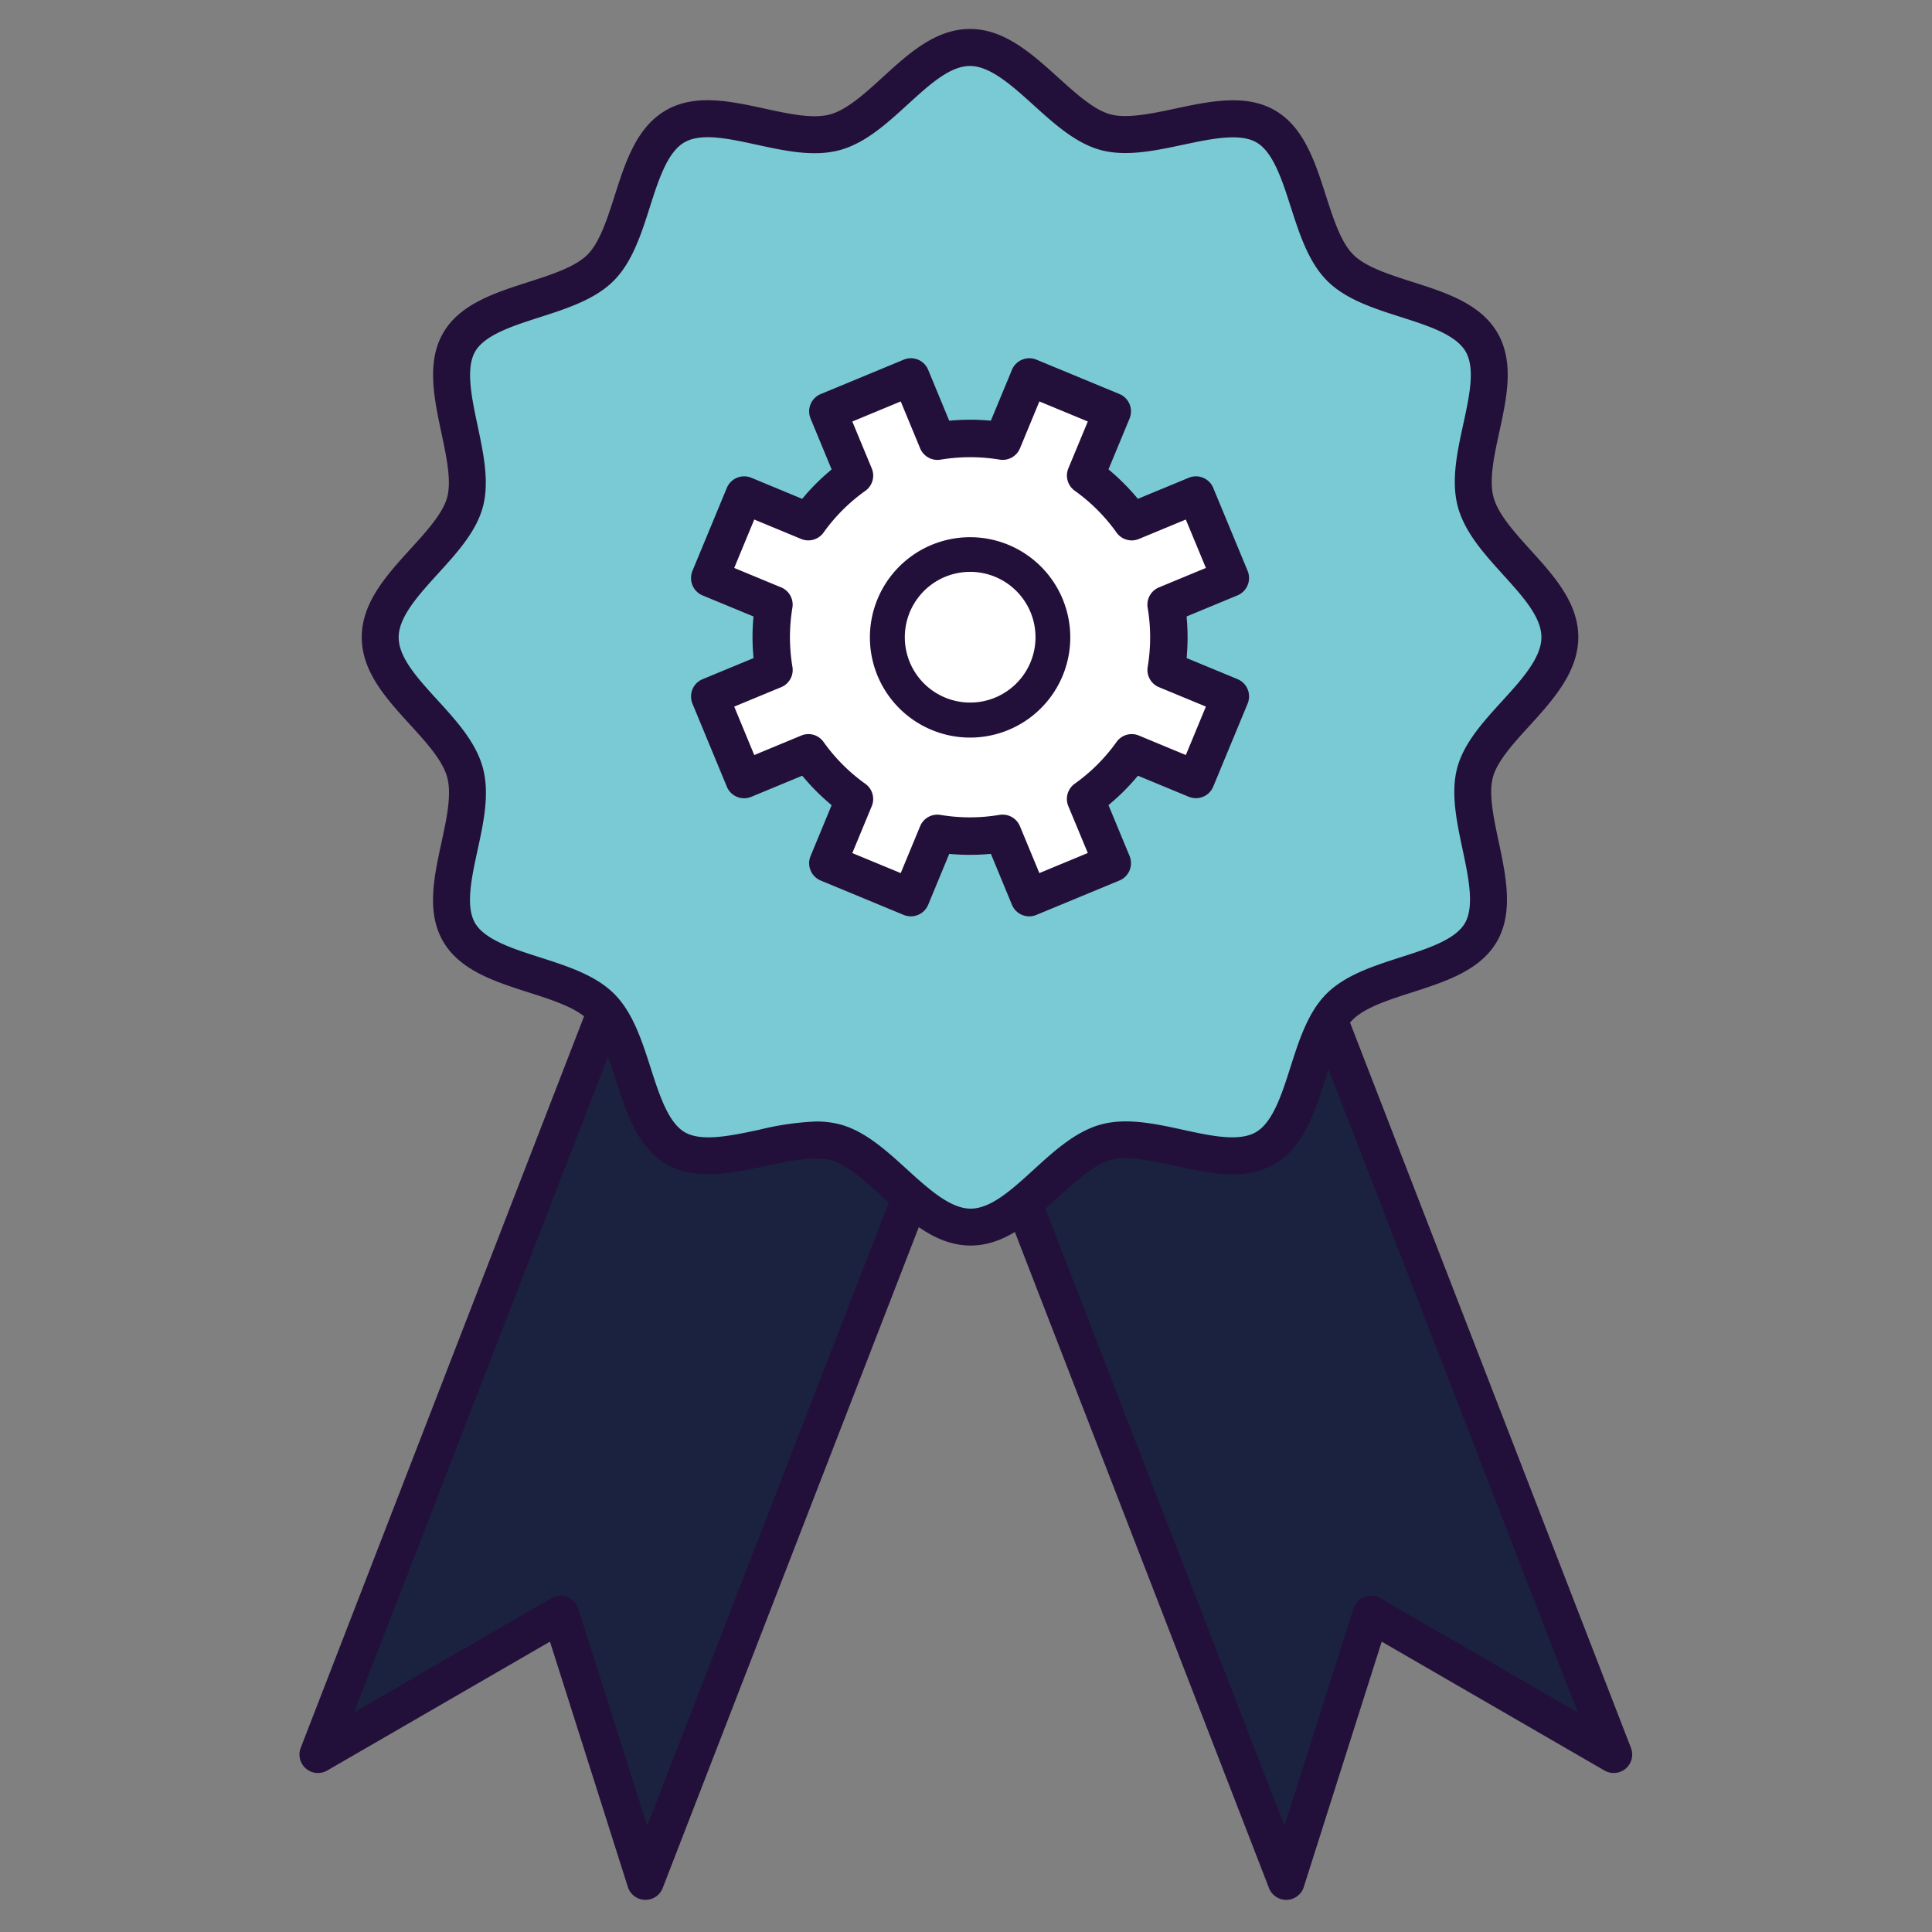 <svg xmlns="http://www.w3.org/2000/svg" xmlns:xlink="http://www.w3.org/1999/xlink" width="400" height="400" viewBox="0 0 400 400">
  <rect x="0" y="0" width="400" height="400" fill="#808080" stroke="none"/>
  <defs>
    <clipPath id="clip-Fairwinds_Website_Icon_Configuration_Practices">
      <rect width="400" height="400"/>
    </clipPath>
  </defs>
  <g id="Fairwinds_Website_Icon_Configuration_Practices" clip-path="url(#clip-Fairwinds_Website_Icon_Configuration_Practices)">
    <g id="Layer_2" data-name="Layer 2" transform="translate(62 6)">
      <g id="Layer_1-2" data-name="Layer 1-2" transform="translate(0)">
        <g id="Group_9945" data-name="Group 9945" transform="translate(0 193.565)">
          <path id="Path_11226" data-name="Path 11226" d="M180.024,416.308l-33.933-13.135L84.166,563.04l50.249-29.06,17.566,55.331,61.951-159.868Z" transform="translate(-80.344 -399.349)" fill="#1a223f"/>
          <path id="Path_11227" data-name="Path 11227" d="M155.052,596.2h-.117a3.827,3.827,0,0,1-3.527-2.666l-16.128-50.794L89.154,569.427a3.825,3.825,0,0,1-5.48-4.689L145.6,404.862a3.817,3.817,0,0,1,4.944-2.182l33.932,13.136h0l33.907,13.136a3.822,3.822,0,0,1,2.182,4.949L158.615,593.767A3.812,3.812,0,0,1,155.052,596.2Zm-17.565-62.972a3.832,3.832,0,0,1,3.645,2.666l14.283,44.983L212.059,434.7l-60.708-23.514L94.726,557.367l40.844-23.621A3.835,3.835,0,0,1,137.486,533.232Z" transform="translate(-83.416 -402.422)" fill="#23103a"/>
        </g>
        <g id="Group_9946" data-name="Group 9946" transform="translate(138.547 193.562)">
          <path id="Path_11228" data-name="Path 11228" d="M145.254,416.308l33.907-13.135L241.086,563.04l-50.249-29.06-17.566,55.331L111.347,429.443Z" transform="translate(-107.523 -399.347)" fill="#1a223f"/>
          <path id="Path_11229" data-name="Path 11229" d="M176.347,596.205a3.822,3.822,0,0,1-3.568-2.442L110.857,433.9a3.819,3.819,0,0,1,2.182-4.944l33.907-13.136h0l33.907-13.136a3.815,3.815,0,0,1,4.949,2.182L247.724,564.74a3.825,3.825,0,0,1-5.48,4.689l-46.125-26.684-16.133,50.794a3.809,3.809,0,0,1-3.522,2.666ZM119.364,434.7l56.62,146.174L190.267,535.9a3.824,3.824,0,0,1,5.556-2.151l40.849,23.621L180.052,411.2Z" transform="translate(-110.597 -402.422)" fill="#23103a"/>
        </g>
        <g id="Group_9947" data-name="Group 9947" transform="translate(16.723 3.823)">
          <path id="Path_11230" data-name="Path 11230" d="M330.932,487.3c0,10.424-15.042,18.534-17.57,28.045s6.2,24.421,1.229,33.046-22.183,8.339-29.268,15.429-6.672,24.212-15.429,29.268-23.223-3.859-32.944-1.223-17.7,17.565-28.02,17.565-18.5-15.037-28.015-17.565-24.421,6.2-33.051,1.223-8.339-22.178-15.424-29.268-24.344-6.8-29.4-15.429,3.859-23.218,1.223-33.046S86.7,497.62,86.7,487.3s15.037-18.5,17.565-28.015-6.2-24.421-1.223-33.051,22.178-8.339,29.268-15.43,6.7-24.212,15.429-29.268,23.223,3.859,33.045,1.228S198.505,365.2,208.8,365.2s18.529,15.037,28.147,17.565,24.446-6.2,33.071-1.228,8.344,22.183,15.429,29.268,24.212,6.7,29.268,15.43-3.859,23.223-1.223,33.051S330.932,477.006,330.932,487.3Z" transform="translate(-86.697 -365.198)" fill="#79cad4"/>
        </g>
        <g id="Group_9948" data-name="Group 9948" transform="translate(12.9)">
          <path id="Path_11231" data-name="Path 11231" d="M212,616.324c-7.187,0-12.85-5.148-18.325-10.138-3.6-3.277-7.325-6.667-10.674-7.554-3.395-.9-8.421.168-13.268,1.193-7.228,1.534-14.69,3.109-20.71-.352-5.994-3.461-8.314-10.664-10.551-17.632-1.529-4.766-3.109-9.69-5.668-12.249s-7.5-4.139-12.289-5.668c-6.978-2.233-14.2-4.552-17.7-10.526-3.517-6-1.922-13.37-.372-20.491,1.06-4.888,2.156-9.945,1.2-13.5-.943-3.527-4.373-7.284-7.692-10.918-4.919-5.388-10.006-10.959-10.006-18.116,0-7.187,5.153-12.85,10.138-18.325,3.278-3.6,6.667-7.325,7.559-10.674.9-3.395-.168-8.411-1.2-13.268-1.534-7.223-3.119-14.69.352-20.71,3.461-5.994,10.669-8.309,17.637-10.551,4.761-1.529,9.685-3.109,12.244-5.668,2.544-2.544,4.1-7.437,5.617-12.162,2.227-6.983,4.531-14.2,10.6-17.713,6.05-3.512,13.411-1.906,20.516-.357,4.868,1.06,9.9,2.156,13.457,1.2,3.532-.948,7.294-4.379,10.923-7.7,5.383-4.914,10.949-10,18.085-10s12.809,5.123,18.284,10.077c3.65,3.3,7.417,6.713,10.832,7.61,3.456.907,8.492-.163,13.355-1.193,7.2-1.534,14.644-3.12,20.659.357,6,3.461,8.314,10.664,10.551,17.632,1.534,4.761,3.114,9.69,5.673,12.243,2.543,2.544,7.437,4.108,12.162,5.617,6.983,2.227,14.2,4.531,17.708,10.6s1.911,13.411.362,20.522c-1.06,4.868-2.151,9.9-1.2,13.452.943,3.537,4.348,7.294,7.641,10.929,4.878,5.383,9.919,10.949,9.919,18.08,0,7.258-5.4,13.182-10.164,18.406-3.262,3.578-6.642,7.284-7.524,10.618-.907,3.4.158,8.416,1.193,13.268,1.529,7.223,3.114,14.69-.352,20.715-3.466,5.994-10.669,8.314-17.637,10.551-4.761,1.529-9.69,3.109-12.244,5.663s-4.1,7.427-5.6,12.152c-2.228,6.983-4.531,14.211-10.618,17.728-6.076,3.5-13.426,1.906-20.532.352-4.837-1.055-9.838-2.146-13.324-1.2-3.471.938-7.208,4.348-10.821,7.651C224.781,611.211,219.174,616.324,212,616.324Zm-32.016-25.68a19.463,19.463,0,0,1,4.985.6c5.148,1.371,9.573,5.4,13.854,9.3,4.4,4,8.946,8.14,13.176,8.14,4.21,0,8.5-3.909,13.044-8.054,4.287-3.91,8.721-7.952,13.977-9.379,5.306-1.432,11.224-.138,16.953,1.106,5.683,1.244,11.561,2.528,15.078.5s5.367-7.824,7.157-13.426,3.624-11.382,7.478-15.236c3.869-3.864,9.685-5.734,15.312-7.544,5.587-1.789,11.362-3.65,13.35-7.09,2.008-3.482.729-9.491-.5-15.3-1.218-5.729-2.477-11.657-1.1-16.821,1.361-5.143,5.383-9.547,9.267-13.808,4.012-4.4,8.166-8.956,8.166-13.253,0-4.18-3.859-8.436-7.941-12.947-3.9-4.307-7.936-8.757-9.364-14.079-1.427-5.347-.138-11.3,1.121-17.061,1.29-5.948,2.513-11.566.489-15.062-2.034-3.512-7.819-5.357-13.416-7.146s-11.387-3.634-15.246-7.493-5.734-9.685-7.544-15.312c-1.794-5.587-3.65-11.362-7.1-13.35-3.466-2-9.455-.729-15.246.5-5.745,1.218-11.673,2.477-16.887,1.111s-9.69-5.418-14.017-9.333c-4.4-3.986-8.956-8.1-13.156-8.1-4.17,0-8.421,3.884-12.927,8-4.312,3.935-8.767,8.008-14.1,9.435s-11.3.138-17.061-1.117c-5.943-1.289-11.571-2.518-15.057-.494-3.512,2.034-5.362,7.824-7.146,13.421s-3.639,11.387-7.5,15.246-9.68,5.729-15.307,7.539c-5.587,1.794-11.367,3.655-13.355,7.1-2,3.476-.729,9.486.5,15.3,1.218,5.734,2.477,11.663,1.111,16.821s-5.4,9.578-9.3,13.859c-4,4.4-8.145,8.946-8.145,13.177,0,4.19,3.889,8.451,8.008,12.962,3.935,4.312,8,8.767,9.43,14.089,1.432,5.352.138,11.326-1.121,17.1-1.234,5.694-2.508,11.576-.5,15.012,2.024,3.451,7.829,5.311,13.441,7.106,5.648,1.809,11.494,3.68,15.363,7.549s5.734,9.68,7.544,15.312c1.794,5.582,3.65,11.362,7.09,13.35,3.481,2.008,9.491.729,15.3-.5A58.779,58.779,0,0,1,179.986,590.644Z" transform="translate(-85.947 -364.448)" fill="#23103a"/>
        </g>
        <g id="Group_9949" data-name="Group 9949" transform="translate(85.585 72.685)">
          <path id="Path_11232" data-name="Path 11232" d="M197.943,462.4a3.563,3.563,0,0,0,1.937-1.932l6.56-15.847a3.565,3.565,0,0,0-1.937-4.669l-9.705-4.022.066-.846a41.257,41.257,0,0,0-.005-6.249l-.066-.851,9.71-4.022a3.584,3.584,0,0,0,1.937-4.674l-6.56-15.842a3.578,3.578,0,0,0-4.669-1.932l-9.715,4.027-.556-.647a41.559,41.559,0,0,0-4.414-4.424l-.647-.556,4.027-9.705a3.62,3.62,0,0,0,0-2.732,3.564,3.564,0,0,0-1.937-1.942l-15.847-6.56a3.6,3.6,0,0,0-2.732,0,3.547,3.547,0,0,0-1.937,1.932l-4.022,9.705-.846-.061a41.28,41.28,0,0,0-6.249.005l-.851.066-4.017-9.715a3.567,3.567,0,0,0-4.669-1.932l-15.842,6.565a3.572,3.572,0,0,0-1.937,4.664l4.022,9.716-.647.556a41.521,41.521,0,0,0-4.419,4.414l-.55.647-9.715-4.027a3.583,3.583,0,0,0-4.669,1.932l-6.565,15.847a3.623,3.623,0,0,0,.005,2.742,3.554,3.554,0,0,0,1.932,1.932l9.715,4.017-.066.851a39.9,39.9,0,0,0,.005,6.244l.066.851-9.72,4.027a3.547,3.547,0,0,0-1.937,1.932,3.61,3.61,0,0,0,.005,2.737l6.56,15.842a3.567,3.567,0,0,0,4.669,1.932l9.715-4.027.556.647a41.6,41.6,0,0,0,4.414,4.424l.642.556-4.017,9.71a3.58,3.58,0,0,0,1.937,4.669l15.842,6.56A3.579,3.579,0,0,0,145.467,483l4.017-9.705.846.066a43.414,43.414,0,0,0,6.254-.005l.846-.071L161.452,483a3.57,3.57,0,0,0,1.932,1.932,3.483,3.483,0,0,0,2.732.005l15.852-6.565a3.562,3.562,0,0,0,1.937-1.932,3.647,3.647,0,0,0,0-2.742L179.879,464l.647-.556a41.1,41.1,0,0,0,4.419-4.419l.556-.642,9.71,4.022A3.621,3.621,0,0,0,197.943,462.4Z" transform="translate(-100.207 -378.708)" fill="#fff"/>
        </g>
        <g id="Group_9950" data-name="Group 9950" transform="translate(81.071 68.171)">
          <path id="Path_11233" data-name="Path 11233" d="M205.343,468.609a3.855,3.855,0,0,0,2.095-2.1l7.121-17.188a3.911,3.911,0,0,0,0-2.977,3.872,3.872,0,0,0-2.1-2.09L201.933,439.9l.066-.917a44.248,44.248,0,0,0-.005-6.779l-.071-.923,10.536-4.363a3.893,3.893,0,0,0,2.1-5.072l-7.121-17.183a3.875,3.875,0,0,0-5.056-2.1l-10.541,4.363-.6-.7a45.825,45.825,0,0,0-4.791-4.8l-.7-.6,4.368-10.526a3.933,3.933,0,0,0,0-2.967,3.882,3.882,0,0,0-2.1-2.105l-17.193-7.116a3.888,3.888,0,0,0-5.062,2.105L161.4,390.743l-.923-.066a44.27,44.27,0,0,0-6.779.005l-.923.071-4.358-10.536a3.864,3.864,0,0,0-5.062-2.1l-17.188,7.121a3.88,3.88,0,0,0-2.1,5.062l4.363,10.536-.7.607a44.3,44.3,0,0,0-4.8,4.786l-.6.7L111.8,402.563a3.889,3.889,0,0,0-5.067,2.1l-7.121,17.188a3.934,3.934,0,0,0,.005,2.977,3.88,3.88,0,0,0,2.1,2.1l10.531,4.358-.071.923a44.2,44.2,0,0,0,.01,6.774l.071.923-10.541,4.363a3.875,3.875,0,0,0-2.105,2.105,3.956,3.956,0,0,0,.005,2.967l7.116,17.183a3.87,3.87,0,0,0,5.067,2.1l10.541-4.368.6.7a44.772,44.772,0,0,0,4.786,4.8l.7.6-4.358,10.536a3.888,3.888,0,0,0,2.1,5.067l17.183,7.116a3.883,3.883,0,0,0,5.067-2.1l4.358-10.531.918.071a46.382,46.382,0,0,0,6.785-.005l.923-.076,4.358,10.541a3.887,3.887,0,0,0,2.095,2.095,3.78,3.78,0,0,0,2.962.005l17.2-7.126a3.833,3.833,0,0,0,2.1-2.1,3.946,3.946,0,0,0,0-2.972l-4.368-10.531.7-.6a45.277,45.277,0,0,0,4.8-4.791l.6-.7,10.531,4.363A3.932,3.932,0,0,0,205.343,468.609Zm-13.289-12.667a3.849,3.849,0,0,0-4.639,1.33,36.876,36.876,0,0,1-8.645,8.635,3.865,3.865,0,0,0-1.335,4.644l4.032,9.705-10.026,4.159-4.027-9.715a3.894,3.894,0,0,0-4.22-2.34,36.847,36.847,0,0,1-12.223.01,3.856,3.856,0,0,0-4.22,2.345l-4.017,9.7-10.021-4.144,4.022-9.71a3.862,3.862,0,0,0-1.336-4.638,37,37,0,0,1-8.635-8.65,3.835,3.835,0,0,0-4.633-1.33l-9.72,4.032-4.149-10.026,9.715-4.022a3.854,3.854,0,0,0,2.335-4.226,37.121,37.121,0,0,1-.005-12.223,3.86,3.86,0,0,0-2.34-4.22l-9.705-4.017,4.149-10.026,9.71,4.022a3.882,3.882,0,0,0,4.644-1.336,36.912,36.912,0,0,1,8.64-8.624,3.87,3.87,0,0,0,1.336-4.638l-4.027-9.716,10.021-4.159,4.022,9.715a3.889,3.889,0,0,0,4.226,2.34,37.4,37.4,0,0,1,12.223-.01,3.872,3.872,0,0,0,4.221-2.34l4.017-9.705,10.026,4.154-4.027,9.7a3.863,3.863,0,0,0,1.33,4.638,37.118,37.118,0,0,1,8.64,8.65,3.857,3.857,0,0,0,4.639,1.331l9.71-4.022,4.154,10.021-9.715,4.027a3.866,3.866,0,0,0-2.34,4.221,36.818,36.818,0,0,1,.01,12.218,3.863,3.863,0,0,0,2.34,4.226l9.705,4.017-4.154,10.026Z" transform="translate(-99.321 -377.822)" fill="#23103a"/>
        </g>
        <g id="Group_9951" data-name="Group 9951" transform="translate(118.117 105.223)">
          <path id="Path_11234" data-name="Path 11234" d="M108.164,397.875a20.743,20.743,0,1,0,19.186-12.784A20.746,20.746,0,0,0,108.164,397.875Zm6.662,2.758a13.53,13.53,0,1,1,.005,10.337A13.546,13.546,0,0,1,114.826,400.633Z" transform="translate(-106.589 -385.091)" fill="#23103a"/>
        </g>
      </g>
    </g>
  </g>
</svg>
